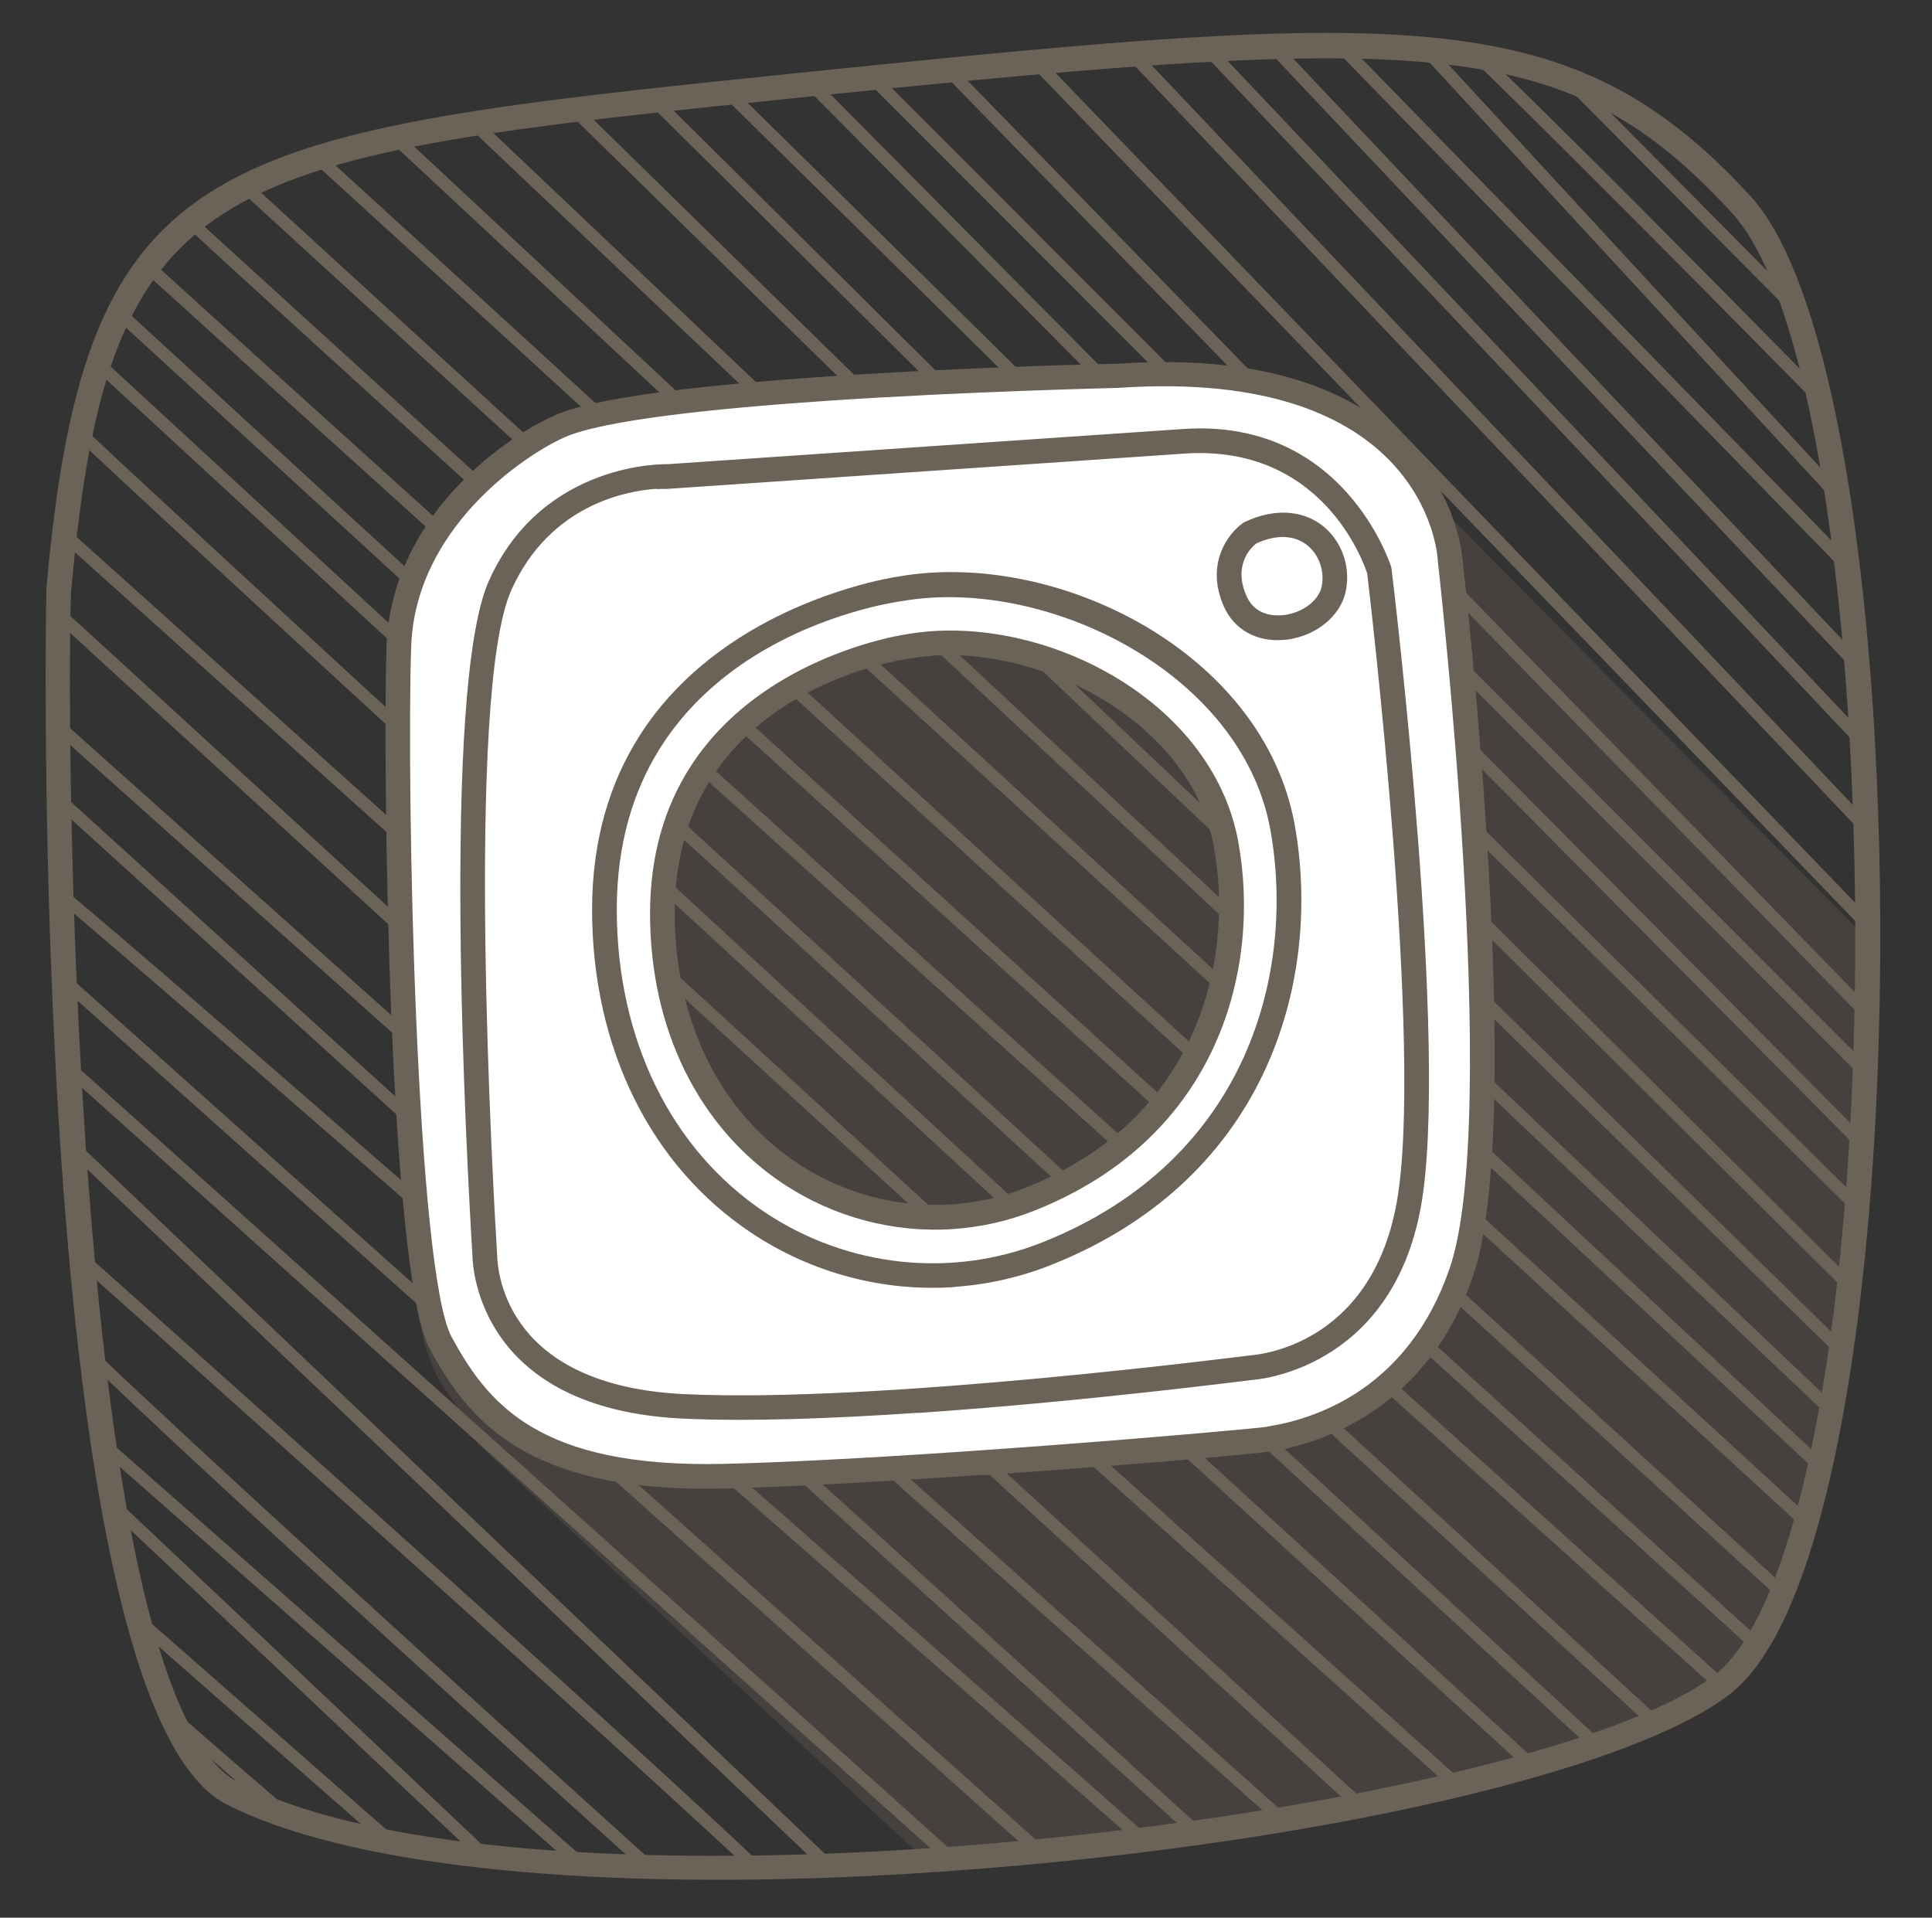 <svg width="136" height="135" viewBox="0 0 136 135" fill="none" xmlns="http://www.w3.org/2000/svg">
<rect x="0" y="0" width="136" height="135" fill="#333333" stroke="none"/>
<path d="M4.113 42.587L96.299 127.012C95.939 127.088 95.579 127.152 95.219 127.227L4.099 43.789C4.098 43.334 4.11 42.926 4.113 42.599L4.113 42.587ZM4.124 51.717L89.707 128.193C90.08 128.128 90.452 128.063 90.824 128.011L4.115 50.528C4.126 50.913 4.125 51.321 4.124 51.729L4.124 51.717ZM4.605 69.687L72.547 130.372C72.943 130.33 73.351 130.298 73.747 130.256L4.549 68.453C4.559 68.861 4.582 69.268 4.605 69.687ZM4.341 62.435C4.351 62.819 4.361 63.203 4.372 63.599C16.671 74.003 55.67 108.249 79.885 129.587C80.281 129.545 80.666 129.491 81.05 129.438C74.697 123.832 58.641 109.703 42.708 95.743C19.13 75.085 8.869 66.216 4.329 62.435L4.341 62.435ZM4.205 56.938L83.68 129.089C84.064 129.036 84.437 128.983 84.821 128.929L4.184 55.714C4.195 56.11 4.206 56.518 4.217 56.925L4.205 56.938ZM8.14 22.395L116.056 121.442C116.356 121.311 116.645 121.181 116.933 121.05L8.55 21.571C8.406 21.846 8.273 22.109 8.14 22.395ZM6.742 26.042L111.916 123.006C112.24 122.897 112.553 122.789 112.865 122.681L7.045 25.118C6.936 25.415 6.839 25.735 6.742 26.042ZM4.462 38.151L102.037 125.768C102.385 125.681 102.734 125.606 103.082 125.519L4.585 37.073C4.547 37.424 4.499 37.788 4.462 38.151ZM5.726 29.974C5.653 30.305 5.58 30.634 5.519 30.976C21.935 46.358 90.946 109.452 107.328 124.417C107.664 124.319 108 124.233 108.325 124.135C75.095 93.775 19.254 42.651 5.726 29.974ZM12.59 121.857C14.588 123.615 16.812 125.537 18.964 127.38C19.684 127.66 20.451 127.915 21.252 128.168C17.856 125.265 14.4 122.271 11.684 119.872C11.972 120.581 12.282 121.242 12.602 121.856L12.59 121.857ZM13.011 15.852C20.342 22.612 44.431 44.493 123.379 116.134C123.536 115.893 123.704 115.64 123.861 115.376C107.326 100.372 30.271 30.448 13.698 15.318C13.469 15.492 13.228 15.667 13.011 15.852ZM9.985 114.87L26.685 129.527C27.237 129.64 27.812 129.741 28.387 129.841L9.582 113.338C9.713 113.868 9.855 114.374 9.997 114.881L9.985 114.87ZM5.154 80.167C5.177 80.597 5.213 81.038 5.247 81.468C16.611 92.278 46.914 121.101 57.655 131.323C58.063 131.303 58.471 131.284 58.88 131.276C57.465 129.921 55.475 128.023 52.647 125.337L5.166 80.166L5.154 80.167ZM10.072 19.061C10.599 19.548 11.209 20.102 11.928 20.744C15.113 23.645 19.674 27.775 25.157 32.723C36.111 42.632 50.739 55.815 65.378 68.997C88.936 90.227 112.482 111.423 120.789 118.882C120.949 118.77 121.11 118.657 121.258 118.533C121.338 118.471 121.418 118.397 121.498 118.323C105.087 103.559 27.006 33.287 10.613 18.323C10.432 18.553 10.252 18.795 10.083 19.037L10.072 19.061ZM4.885 75.784L66.358 130.88C66.766 130.861 67.174 130.829 67.582 130.798L4.817 74.539C4.828 74.958 4.862 75.365 4.885 75.784ZM5.75 88.009C5.785 88.439 5.831 88.868 5.866 89.298C19.509 101.467 43.399 122.868 52.541 131.429C52.95 131.421 53.359 131.425 53.767 131.417C44.909 122.982 20.182 100.875 5.75 88.009ZM7.419 102.376L40.151 131.152C40.63 131.176 41.099 131.211 41.578 131.235L7.22 101.033C7.29 101.485 7.349 101.936 7.42 102.388L7.419 102.376ZM6.436 94.867C6.482 95.308 6.541 95.749 6.588 96.189C12.799 102.175 25.637 113.94 44.958 131.363C45.414 131.376 45.858 131.39 46.314 131.403C31.973 118.463 13.845 101.95 6.436 94.867ZM8.143 106.714L33.407 130.567C33.887 130.626 34.367 130.673 34.859 130.731L7.882 105.257C7.965 105.755 8.048 106.241 8.143 106.714ZM131.321 57.611L80.29 3.771C79.917 3.789 79.533 3.831 79.148 3.861L131.368 58.938C131.356 58.495 131.344 58.052 131.332 57.61L131.321 57.611ZM127.853 27.133C119.988 19.14 110.622 9.679 104.831 4.105C104.338 4.012 103.833 3.931 103.317 3.851C108.977 9.315 119.422 19.832 128.212 28.772C128.092 28.218 127.972 27.664 127.841 27.134L127.853 27.133ZM125.938 20.614L111.579 6.135C110.917 5.852 110.244 5.581 109.548 5.335L126.597 22.529C126.38 21.863 126.164 21.221 125.938 20.614ZM72.376 4.421L131.456 65.731C131.445 65.301 131.457 64.88 131.457 64.449L73.518 4.319C73.145 4.349 72.772 4.39 72.388 4.42L72.376 4.421ZM66.223 4.997L131.389 71.95C131.402 71.541 131.402 71.121 131.415 70.713L67.354 4.896C66.981 4.937 66.608 4.967 66.224 5.009L66.223 4.997ZM129.207 34.076L101.055 3.564C100.621 3.515 100.188 3.477 99.743 3.44L129.448 35.639C129.363 35.106 129.291 34.585 129.207 34.076ZM130.649 46.052L90.218 3.258C89.821 3.277 89.436 3.272 89.027 3.292L130.757 47.469C130.721 46.993 130.685 46.528 130.65 46.064L130.649 46.052ZM131.041 51.514C102.487 21.266 90.585 8.674 85.608 3.433C85.223 3.452 84.85 3.47 84.453 3.489C93.589 13.112 121.398 42.58 131.112 52.875C131.088 52.421 131.064 51.956 131.029 51.503L131.041 51.514ZM129.913 39.068L94.995 3.238C94.586 3.234 94.165 3.219 93.745 3.228L130.092 40.528C130.033 40.041 129.973 39.555 129.913 39.079L129.913 39.068ZM32.845 8.798L128.793 99.769C128.854 99.428 128.915 99.076 128.975 98.723L33.938 8.617C33.566 8.67 33.206 8.734 32.845 8.798ZM27.324 9.822L127.987 103.68C128.059 103.35 128.132 103.02 128.205 102.678L28.381 9.596C28.02 9.672 27.672 9.747 27.324 9.822ZM39.874 7.794L129.486 95.55C129.535 95.186 129.595 94.833 129.644 94.469L41.004 7.658C40.631 7.7 40.247 7.753 39.874 7.794ZM60.852 5.524L131.241 76.027C131.254 75.63 131.267 75.221 131.291 74.823L61.994 5.411C61.609 5.453 61.248 5.482 60.852 5.524ZM21.883 11.25C37.808 25.747 111.305 93.196 126.982 107.599C127.067 107.292 127.163 106.961 127.248 106.642C110.757 91.508 39.476 26.074 22.868 10.958C22.532 11.056 22.208 11.153 21.884 11.262L21.883 11.25ZM16.81 13.325C32.102 27.304 109.15 97.801 125.256 112.533C125.377 112.248 125.498 111.962 125.619 111.665C109.105 96.555 33.483 27.378 17.664 12.911C17.375 13.053 17.087 13.184 16.811 13.337L16.81 13.325ZM57.159 5.9C56.949 5.922 56.751 5.943 56.542 5.965L130.978 81.042C131.003 80.644 131.028 80.258 131.052 79.861L57.671 5.841C57.496 5.849 57.334 5.88 57.159 5.889L57.159 5.9ZM50.705 6.573C63.902 19.522 117.298 72.291 130.642 85.489C130.678 85.103 130.703 84.728 130.74 84.342C116.616 70.376 65.752 20.109 51.835 6.46C51.451 6.502 51.078 6.543 50.694 6.585L50.705 6.573ZM45.522 7.137L130.089 91.031C130.138 90.656 130.175 90.293 130.211 89.918L46.652 7.025C46.268 7.066 45.895 7.108 45.522 7.149L45.522 7.137Z" fill="#6B6258"/>
<path opacity="0.3" d="M100.308 34.608C100.308 34.608 92.329 27.542 84.514 27.511C76.699 27.481 46.036 28.719 41.471 29.674C36.906 30.63 27.801 37.403 28.16 43.007C28.52 48.611 26.108 89.966 31.096 97.446C31.96 98.734 32.736 99.816 33.473 100.736L33.602 101.605L66.049 131.782L98.856 127.291C98.856 127.291 116.54 122.914 123.534 116.267C130.529 109.619 131.207 65.851 131.207 65.851L100.296 34.586L100.308 34.608Z" fill="#6B6258"/>
<path d="M102.889 39.847C102.889 39.847 102.407 25.291 79.555 26.397C79.555 26.397 46.466 26.446 39.917 29.189C36.313 30.705 28.618 36.057 28.158 44.628C27.709 53.199 27.495 88.979 30.154 94.099C32.814 99.219 36.748 103.985 50.074 103.924C63.411 103.862 88.478 102.159 88.767 102.052C89.056 101.944 98.677 101.374 102.674 90.498C106.67 79.609 102.877 39.847 102.877 39.847L102.889 39.847ZM69.518 85.395C52.935 85.953 46.746 74.181 46.492 64.641C46.238 55.102 55.212 44.719 68.971 45.616C78.496 46.24 86.748 54.81 87.003 64.349C87.257 73.889 79.075 85.073 69.518 85.407L69.518 85.395Z" fill="white"/>
<path d="M90.623 58.663C88.759 46.996 74.731 39.511 63.785 41.208C63.785 41.208 42.732 43.592 42.39 63.623C42.047 83.666 59.057 93.923 73.328 88.566C87.586 83.21 92.499 70.341 90.635 58.663L90.623 58.663ZM72.207 84.667C60.355 89.125 46.205 80.596 46.486 63.927C46.766 47.258 64.28 45.289 64.28 45.289C73.387 43.88 85.046 50.104 86.6 59.803C88.155 69.501 84.072 80.208 72.207 84.667Z" fill="white"/>
<path d="M88.055 37.439C88.055 37.439 85.54 39.086 86.912 42.296C88.273 45.506 93.288 44.288 93.903 41.519C94.518 38.763 92.061 35.64 88.055 37.428L88.055 37.439Z" fill="white"/>
<path d="M61.039 132.069C40.645 133.051 24.208 131.255 15.929 127.013C1.928 119.828 3.201 42.118 3.273 41.345C6.051 10.287 14.847 9.373 57.124 5.039C99.179 0.715 110.694 0.16 123.232 13.817C131.259 22.573 133.997 59.394 131.429 86.955C130.504 96.923 128.015 114.359 121.814 119.229C115.281 124.359 95.19 129.21 71.824 131.316C68.13 131.645 64.527 131.901 61.05 132.068L61.039 132.069ZM5.017 41.459C4.657 47.633 4.718 119.285 16.763 125.457C38.45 136.585 108.107 127.807 120.75 117.869C124.891 114.614 128.151 103.298 129.685 86.829C132.217 59.677 129.43 23.197 121.933 15.011C110.465 2.503 100.915 2.287 57.275 6.769C15.255 11.079 7.682 11.864 5.028 41.447L5.017 41.459Z" fill="#6B6258"/>
<path d="M69.125 103.828C62.515 104.279 55.693 104.675 50.992 104.788C37.004 105.128 32.958 99.914 30.272 95.001C27.32 89.608 26.946 53.436 27.205 45.542C27.498 36.66 35.105 30.975 39.093 29.221C45.612 26.331 77.332 25.626 78.676 25.604C101.257 24.063 102.861 38.363 102.938 39.25C103.136 41.02 107.44 78.951 103.682 89.863C100.404 99.388 92.776 101.623 89.647 102.15L89.508 102.159C88.301 102.38 78.937 103.182 69.114 103.852L69.125 103.828ZM58.024 28.23C50.177 28.765 42.483 29.58 39.768 30.773C36.848 32.061 29.218 37.238 28.943 45.539C28.606 55.732 29.299 89.542 31.797 94.132C34.357 98.822 37.941 103.362 50.98 103.051C64.077 102.736 87.849 100.639 89.127 100.448C89.196 100.431 89.276 100.414 89.403 100.394C92.9 99.808 99.185 97.595 102.044 89.292C105.68 78.735 101.249 39.828 101.207 39.437C101.207 39.426 101.206 39.403 101.205 39.391C101.179 38.825 100.134 25.842 78.709 27.305C78.501 27.319 68.136 27.54 58.012 28.23L58.024 28.23ZM64.643 99.454C58.68 99.861 52.651 100.087 47.992 99.861C33.944 99.163 33.286 89.525 33.259 88.438L33.253 88.311C32.853 81.713 31.024 48.397 34.429 40.855C38.222 32.442 46.905 32.672 46.986 32.678L83.295 30.2C94.632 29.426 97.885 39.791 97.925 39.893C97.938 39.938 97.952 39.984 97.955 40.041C98.123 41.42 102.023 73.899 100.022 84.947C97.918 96.546 88.232 97.15 88.127 97.145C88 97.154 76.443 98.661 64.632 99.467L64.643 99.454ZM46.197 34.411C44.163 34.55 38.724 35.489 36.002 41.524C32.702 48.838 34.74 84.155 34.985 88.158L34.992 88.308C35.03 89.881 35.85 97.528 48.109 98.139C61.808 98.814 87.758 95.433 88.012 95.415C88.404 95.377 96.471 94.838 98.316 84.67C100.226 74.138 96.455 42.194 96.243 40.367C95.946 39.472 93.002 31.275 83.376 31.932L46.974 34.416C46.905 34.421 46.626 34.405 46.198 34.434L46.197 34.411Z" fill="#6B6258"/>
<path d="M67.184 90.605C62.192 90.946 57.147 89.634 52.852 86.765C45.781 82.036 41.711 73.788 41.679 64.129C41.622 43.71 63.016 40.614 63.224 40.589C74.296 38.639 88.924 45.852 91.138 58.061C93.012 68.451 89.657 82.801 74.02 89.037C71.812 89.917 69.494 90.435 67.183 90.593L67.184 90.605ZM65.403 42.085C64.744 42.13 64.099 42.209 63.455 42.322C62.602 42.438 43.363 45.248 43.417 64.103C43.445 73.183 47.236 80.917 53.828 85.332C59.654 89.219 66.971 90.017 73.401 87.446C88.037 81.615 91.179 68.171 89.427 58.421C87.553 48.019 75.271 41.41 65.391 42.085L65.403 42.085ZM67.11 86.52C62.927 86.806 58.703 85.705 55.102 83.31C49.18 79.359 45.776 72.456 45.759 64.371C45.717 47.265 63.622 44.674 63.806 44.65C73.074 43.031 85.329 49.063 87.173 59.293C88.748 67.989 85.933 79.998 72.845 85.213C70.99 85.954 69.063 86.387 67.11 86.52ZM65.639 46.169C65.096 46.206 64.554 46.267 64.037 46.36C63.322 46.455 47.457 48.779 47.496 64.322C47.52 71.827 50.646 78.216 56.089 81.852C60.886 85.058 66.921 85.711 72.225 83.599C84.311 78.776 86.902 67.675 85.45 59.631C83.904 51.06 73.773 45.602 65.627 46.158L65.639 46.169Z" fill="#6B6258"/>
<path d="M90.267 45.053C88.428 45.177 86.879 44.309 86.167 42.724C84.807 39.702 86.457 37.531 87.524 36.799C87.558 36.774 87.603 36.748 87.649 36.733C89.658 35.788 91.646 35.886 93.079 36.993C94.439 38.048 95.093 39.867 94.734 41.616C94.375 43.353 92.677 44.752 90.591 45.031C90.486 45.038 90.371 45.046 90.267 45.053ZM88.439 38.254C88.103 38.508 86.758 39.745 87.756 41.981C88.391 43.397 89.817 43.37 90.405 43.296C91.708 43.127 92.839 42.264 93.037 41.29C93.263 40.187 92.837 39.012 91.994 38.362C91.091 37.659 89.825 37.617 88.439 38.254Z" fill="#6B6258"/>
</svg>
